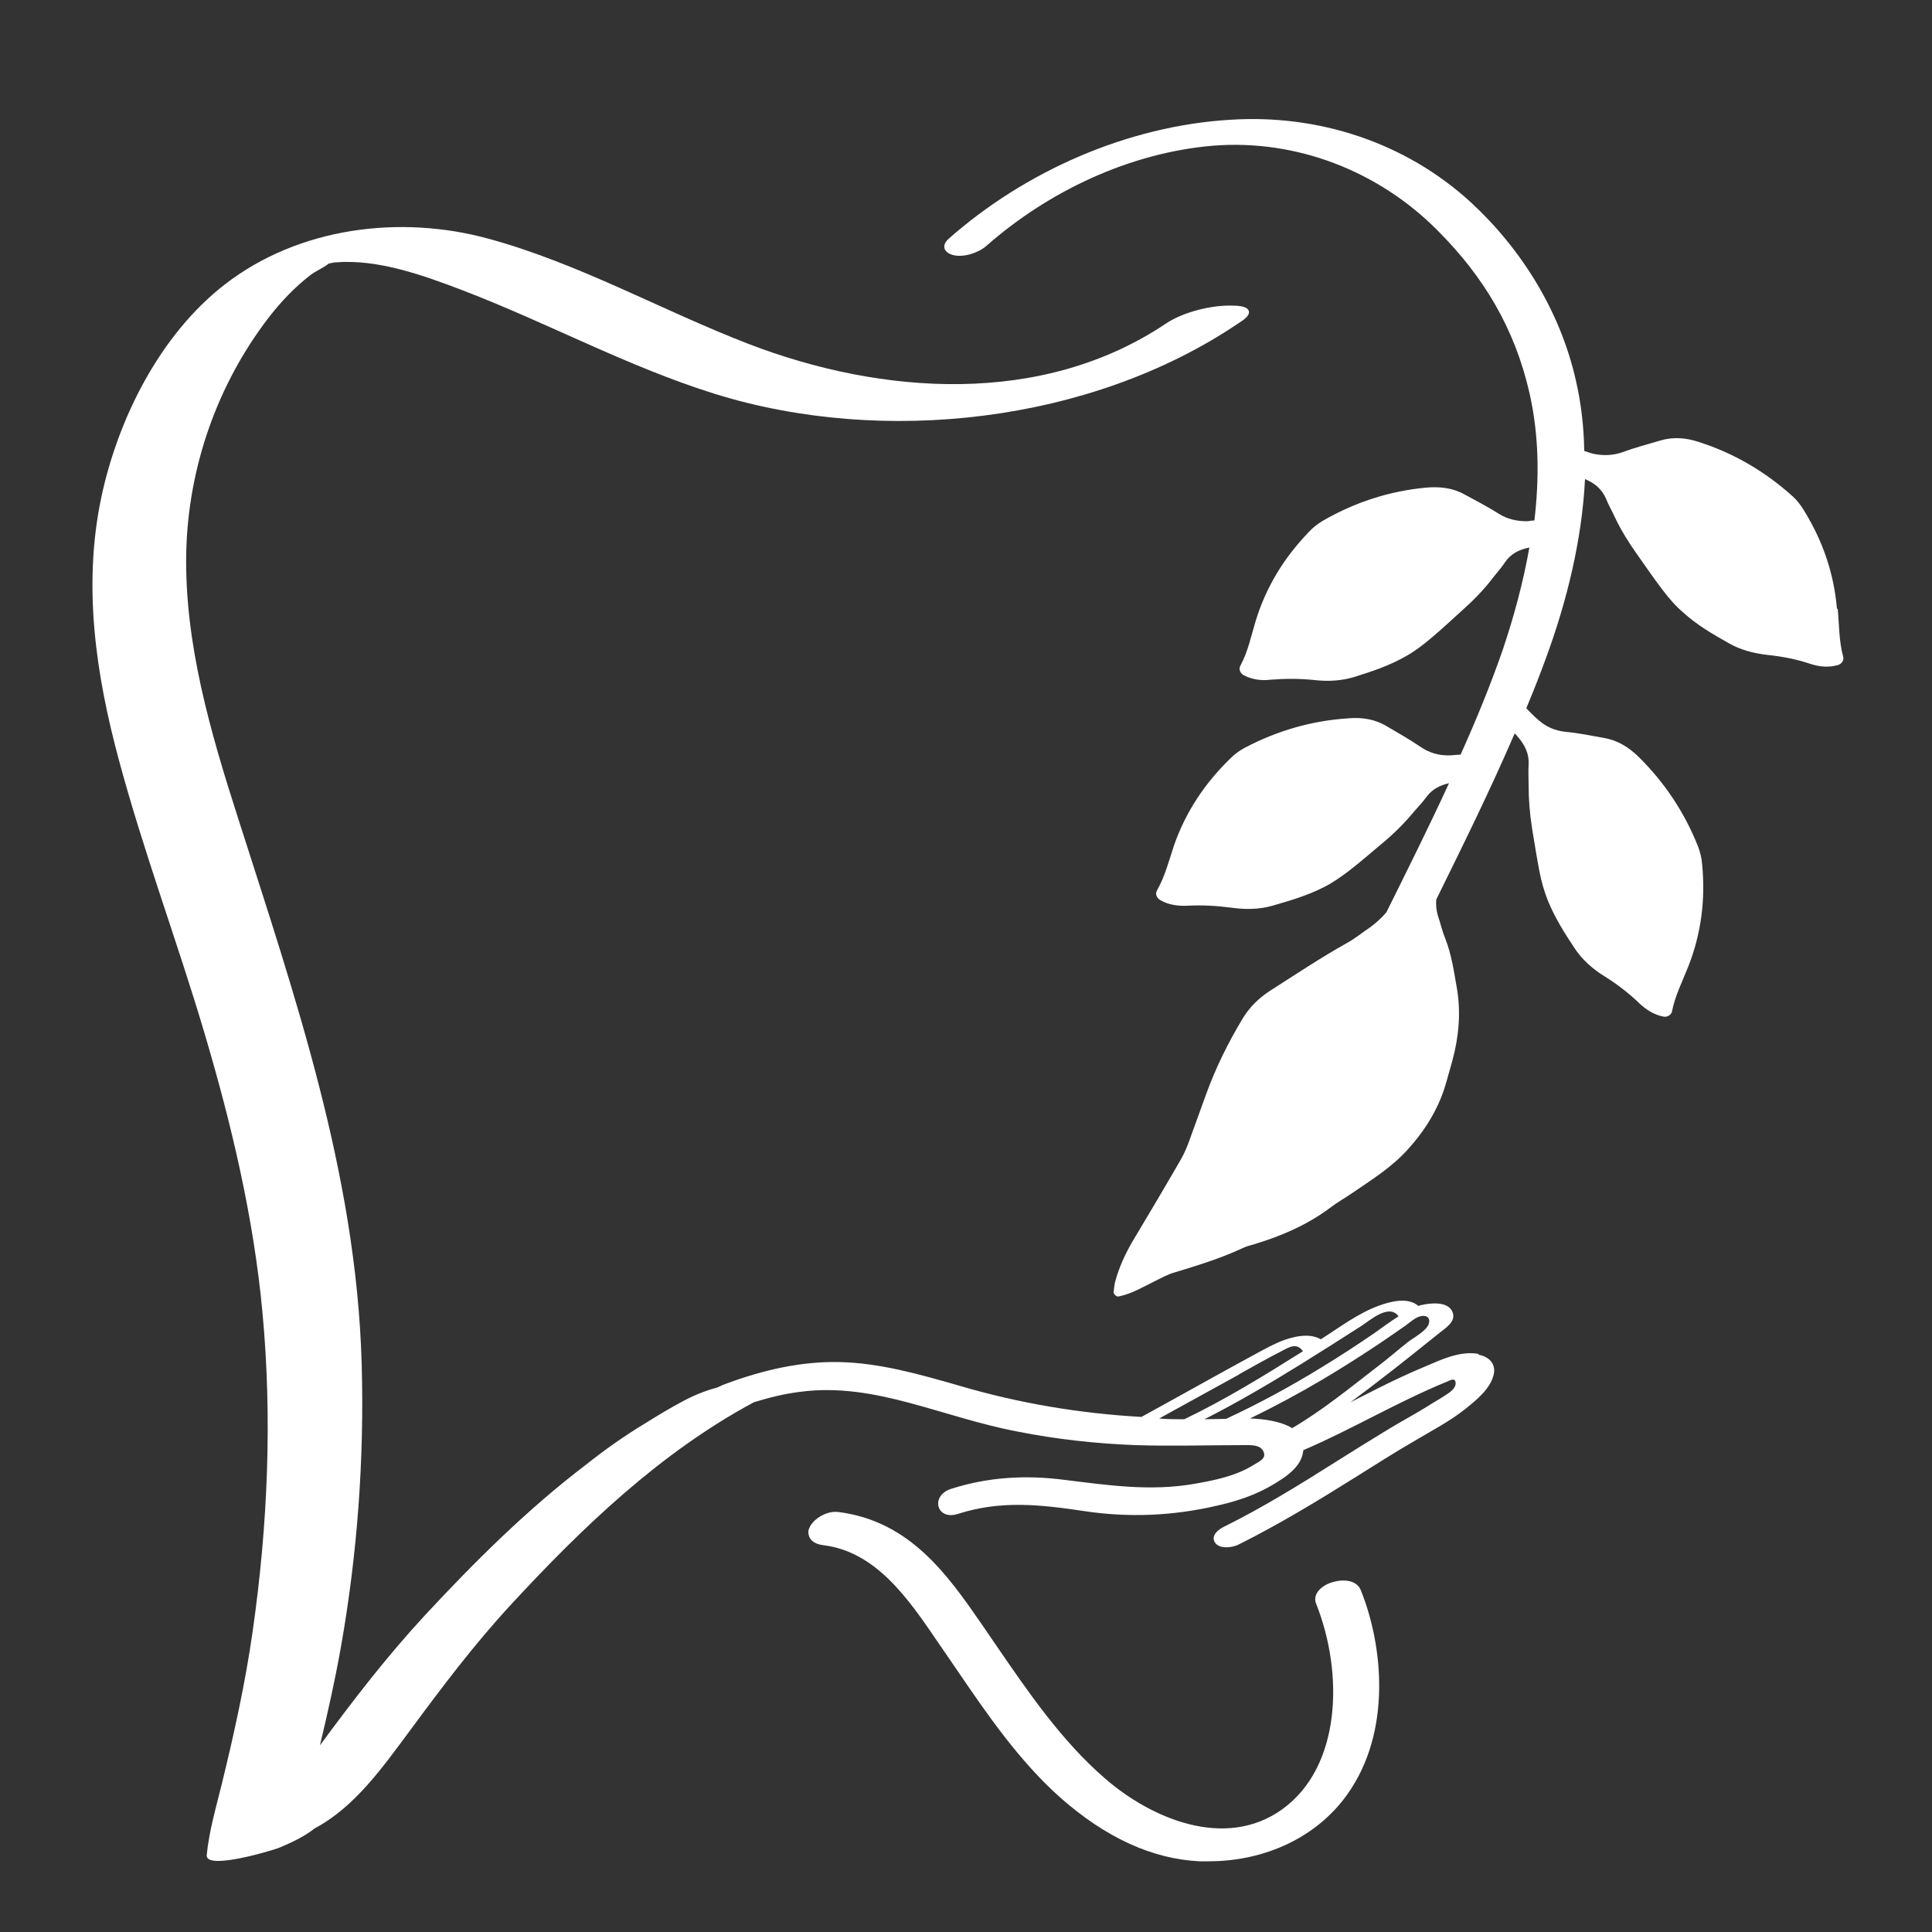<svg xmlns="http://www.w3.org/2000/svg" id="Capa_1" viewBox="0 0 500 500"><rect x="0" y="0" width="500" height="500" fill="#333333" stroke="none"/><defs><style>      .st0 {        fill: #fff;      }    </style></defs><path class="st0" d="M475.4,157.5c-.8-9.2-3.7-17.6-8.6-25.5-.8-1.3-1.7-2.5-2.8-3.5-7.1-6.4-15.2-11.2-24.3-14.1-3.3-1.1-6.6-1.4-10-.4-3.3,1-6.5,1.8-9.7,3-2.6.9-5.1,1-7.8.4-.8-.2-1.5-.5-2.2-.7-.1-6.2-.8-12.4-2.2-18.4-4-17.6-13.9-33.7-27.1-45.9-17-15.6-39.6-22.9-62.4-21.4-26.5,1.6-53,13.3-72.8,30.8-1.9,1.7-1.3,3.5,1.1,4.2,2.7.7,6.5-.5,8.6-2.3,16.1-14.2,37.2-24.2,58.8-26,21.6-1.7,42.8,6.6,58,21.9,12,12,20,25.4,23.8,42,2.5,10.9,2.6,22.1,1.3,33.1-.6,0-1.2.1-1.8.2-2.7,0-5.2-.5-7.5-2-2.9-1.8-5.9-3.4-8.9-5-3.1-1.7-6.4-2-9.9-1.7-9.5.9-18.4,3.8-26.7,8.6-1.3.8-2.5,1.7-3.5,2.8-6.4,6.6-11.1,14.2-13.8,23-1.2,3.9-2,8-4,11.7-.5.9,0,1.9.8,2.4,2.2,1.2,4.7,1.5,7.1,1.2,3.8-.3,7.5-.3,11.3.1,3.6.4,7.2.2,10.6-.9,4.5-1.4,8.9-2.9,13.1-5.3,2.3-1.3,4.4-2.9,6.4-4.6,2.9-2.4,5.6-5,8.4-7.5,2.8-2.5,5.4-5.2,7.7-8.2,1-1.3,2.2-2.6,3.1-4,1.5-2.2,3.7-3.3,6.3-3.8-1.6,9-4,17.9-6.9,26.5-3.2,9.2-6.9,18.2-10.9,27.1-1,0-2.1.2-3.1.2-2.7,0-5.1-.7-7.4-2.3-2.8-1.9-5.8-3.6-8.7-5.3-3-1.8-6.4-2.3-9.8-2-9.5.6-18.5,3.2-27,7.7-1.3.7-2.5,1.6-3.6,2.7-6.6,6.4-11.6,13.9-14.6,22.6-1.3,3.9-2.3,7.9-4.4,11.6-.5.9,0,1.9.8,2.4,2.2,1.3,4.6,1.6,7.1,1.5,3.8-.2,7.5,0,11.3.5,3.6.5,7.2.5,10.7-.5,4.5-1.3,9-2.6,13.3-4.8,2.4-1.2,4.5-2.7,6.6-4.3,3-2.3,5.8-4.8,8.7-7.2,2.9-2.4,5.6-5.1,8-8,1.1-1.3,2.3-2.5,3.3-3.9,1.5-2,3.5-3,5.8-3.5-5.2,11.3-10.7,22.3-16.2,33.4-1.2,1.4-2.6,2.7-4.1,3.8-2.1,1.4-4,3-6.2,4.2-6.8,3.8-13.2,8.1-19.8,12.3-2.9,1.9-5.3,4.2-7.1,7.2-3.8,6.3-7,12.8-9.5,19.7-1.4,3.9-2.8,7.7-4.2,11.6-.6,1.7-1.3,3.4-2.2,5-4.1,7.1-8.3,14.2-12.5,21.2-2,3.4-3.6,6.9-4.6,10.6-.2.9-.3,1.8-.4,2.7,0,.6.8,1.3,1.4,1.1,3.4-.7,6.3-2.5,9.4-4,1.6-.8,3.2-1.7,5-2.2,5.9-1.8,11.8-3.6,17.4-6.2,1-.5,2.1-.8,3.2-1.1,7-2.1,13.7-5,19.6-9.4,1.8-1.4,3.8-2.5,5.7-3.8,5.1-3.5,10.3-6.7,14.5-11.4,4.7-5.2,8.2-11,10-17.7.5-1.8,1-3.5,1.5-5.3,1.6-6,2.2-12.1,1.2-18.3-.8-4.5-1.4-9-3.1-13.3-.8-1.9-1.2-3.9-1.9-5.9-.4-1.4-.5-2.7-.4-4.1,7-14.2,14-28.4,20.3-43,.3.3.6.6.9,1,1.8,2.1,2.9,4.4,2.7,7.2-.1,1.7,0,3.4,0,5.1,0,3.8.3,7.5.9,11.3.6,3.7,1.2,7.4,1.9,11.1.5,2.6,1.2,5.1,2.2,7.6,1.8,4.4,4.3,8.4,6.9,12.3,2,3,4.7,5.4,7.8,7.3,3.2,2,6.2,4.3,8.9,6.9,1.8,1.7,3.8,3,6.3,3.5.9.2,2-.4,2.2-1.3.8-4.1,2.7-7.8,4.2-11.6,3.4-8.6,4.5-17.5,3.6-26.6-.1-1.5-.5-3-1-4.4-3.5-8.9-8.7-16.7-15.5-23.4-2.5-2.4-5.3-4.2-8.8-4.8-3.3-.6-6.7-1.3-10-1.6-2.8-.3-5.1-1.3-7.1-3.1-1.1-.9-2.1-2-3.1-3,1.8-4.3,3.5-8.6,5.1-13,5.4-14.7,9.3-30.5,10.1-46.3,2.5,1,4.4,2.6,5.5,5.2.6,1.6,1.5,3,2.2,4.6,1.6,3.4,3.6,6.6,5.8,9.7,2.2,3.1,4.3,6.2,6.6,9.2,1.6,2.1,3.3,4.1,5.3,5.8,3.5,3.2,7.6,5.6,11.7,7.9,3.1,1.8,6.6,2.7,10.2,3.1,3.8.4,7.4,1.1,11,2.3,2.4.8,4.8,1,7.2.3.9-.3,1.6-1.2,1.3-2.2-1.1-4-1-8.2-1.4-12.3Z"></path><g><path class="st0" d="M344.1,409.7c-2.9,1.2-4.3,3.3-3.5,5.3,7.2,18.1,6.5,42.2-8.7,53.2-14.8,10.7-34.1,2.4-46-8-11.2-9.7-19.8-22.3-28.1-34.4-1.3-1.9-2.6-3.8-3.9-5.7-8.6-12.4-18.4-26.5-37-28.8-3.3-.4-7.3,2.3-7.7,5,0,.7,0,3.1,3.9,3.6,13.8,1.7,22.2,14.2,29.7,25.2l4.8,7c7.9,11.6,16.2,23.7,26.9,33.2,11.7,10.3,23.7,15.8,35.9,16.4.8,0,1.6,0,2.4,0,14.7,0,28-6.3,35.8-17.2,11.7-16.3,9.3-38.7,3.6-52.9-1.1-2.9-5.1-3.1-8.3-1.8Z"></path><path class="st0" d="M382.7,350.4c-4.8-.9-9.8,1.5-14,3.3-4.1,1.7-8.1,3.6-12.1,5.6-2.4,1.2-4.7,2.4-7.1,3.6,2.5-1.9,5-3.7,7.4-5.6,5.3-4,10.4-8.2,15.7-12.4,1.5-1.2,4.1-2.8,3.4-5.1-1-3.2-6-2.6-8.4-2-.2,0-.3.1-.5.2-2.7-2.4-7.3-1.2-10.5,0-5.3,2-9.9,5.5-14.6,8.5,0,0-.1,0-.2.1-3-1.8-7.6-.6-10.5.6-3.5,1.5-6.8,3.5-10.2,5.3-8.6,4.7-17.1,9.5-25.7,14.2-15.9-.9-31.6-3.5-47.2-8.1-10.1-2.9-20.5-5.9-31.1-6.1-9.9-.2-19.7,2.1-28.9,5.5-.9.3-1.8.7-2.6,1.1-3.1.8-6.2,2.1-8.8,3.5-3.4,1.8-6.7,3.8-9.9,5.8-5.3,3.2-10.4,6.8-15.3,10.7-15.1,11.5-28.7,25-41.6,38.9-9.9,10.7-18.6,22-27.2,33.7,2-8.4,3.9-16.8,5.4-25.3,4.3-24.2,6.1-49,5.4-73.5-1.4-49.1-17.2-94.9-32-141.2-7.1-22.1-13.9-45.3-13.4-68.8.5-21.9,8-43.4,21.4-60.8,3.1-4,6.6-7.7,10.6-10.8,1.5-1.2,3.4-1.9,4.9-3.1.6-.1,1.4-.3,1.7-.3,11.1-.9,22.9,3.4,33.1,7.3,21.9,8.4,42.6,19.7,65,26.7,43.6,13.6,97.4,7.5,135.4-18.1.7-.5,3.3-1.9,2.9-3.3-.4-1.4-3.4-1.4-4.2-1.4-5.3-.2-12.7,1.6-17.2,4.6-32,21.5-73.5,18.6-108.1,5.3-22.5-8.7-43.8-20.8-67.2-27.2-22.9-6.3-49.2-3-68.3,11.8-16.8,13-27.7,34.8-32,55.2-4.8,22.8-1.4,45.8,4.6,68,6.4,23.8,15.1,46.9,22.1,70.5,7,23.6,12.7,47.6,15,72.1,2.6,27.5,1.4,55.4-2.5,82.7-1.9,13.4-4.8,26.5-8,39.6-1.5,6.1-3.3,12.2-3.9,18.4-.4,4.1,17.7-1.4,19-2,3-1.3,6.3-2.8,8.9-4.9,10.4-5.5,17.6-15.8,24.6-25.2,8.4-11.4,16.7-22.4,26.3-32.8,18.5-20,38.6-39.3,62.8-52.3,0,0,0,0,0,0,3.9-1.2,7.9-2.2,12-2.7,9.7-1.3,19.1.4,28.4,2.9,9.3,2.5,18.4,5.6,27.9,7.4,10.1,2,20.2,3.1,30.5,3.5,9.3.3,18.6,0,27.9,0,1.8,0,4.4-.2,5.2,1.7.8,1.8-1.1,2.5-2.7,3.5-4.5,2.8-10,3.9-15.1,4.8-11.5,2-22.2.4-33.6-1-10-1.3-19.7-.8-29.4,2.3-5.5,1.7-3.9,8.3,1.7,6.5,11.2-3.6,21.5-2.4,32.9-.7,11.4,1.7,22.8,1.2,34-1.4,4.5-1,9-2.4,13.1-4.6,3.2-1.8,8-4.5,9.1-8.3.2-.5.2-1,.3-1.5,12.6-5.4,24.4-12.5,37.1-17.7.7-.3,2.2-1.2,2.3.2.2,1.5-1.7,2.7-2.8,3.4-1.5,1-3.2,1.9-4.7,2.9-3.4,2.1-7,4-10.4,6.1-4.3,2.6-8.6,5.3-12.9,8-9.5,6-19,11.9-29.1,16.9-1.5.7-3.6,2.4-2.3,4.2,1.2,1.7,4.6,1.2,6.1.4,10.4-5.2,20.3-11.2,30.2-17.4,5.1-3.2,10.1-6.4,15.3-9.4,4.5-2.7,9.2-5.1,13.3-8.4,2.7-2.2,6.1-4.9,7.1-8.5.8-2.9-1-4.9-3.9-5.4ZM361.9,340.7c-2.1,1.3-4.2,2.9-6.2,4.3-4.4,3-8.8,5.9-13.4,8.7-8.1,5-16.4,9.5-25,13.5-1.9,0-3.7.1-5.6.1,8.5-4.3,16.8-9.2,24.9-14.2,5.3-3.3,10.5-6.6,15.8-10,2.4-1.6,7.1-5.7,9.5-2.5ZM320.6,355.7c3.6-2,7.3-4.1,11-6,2.1-1.1,4-2.3,5.6,0-10,6.3-20.1,12.5-30.7,17.6-2.2,0-4.4,0-6.5-.2,6.9-3.8,13.8-7.6,20.7-11.4ZM323.5,367.1c6.4-3.1,12.7-6.5,18.8-10.1,4.7-2.8,9.3-5.7,13.8-8.7,2.6-1.7,5.1-3.5,7.6-5.2,1.1-.8,2.4-2,3.7-2.4,1.6-.5,2.8.2,2.4,1.8-.5,1.9-4,3.7-5.4,4.8-2.8,2.2-5.4,4.5-8.2,6.6-7,5.4-14.1,11.2-21.8,15.7-2.9-1.8-7.4-2.4-10.9-2.5Z"></path></g></svg>